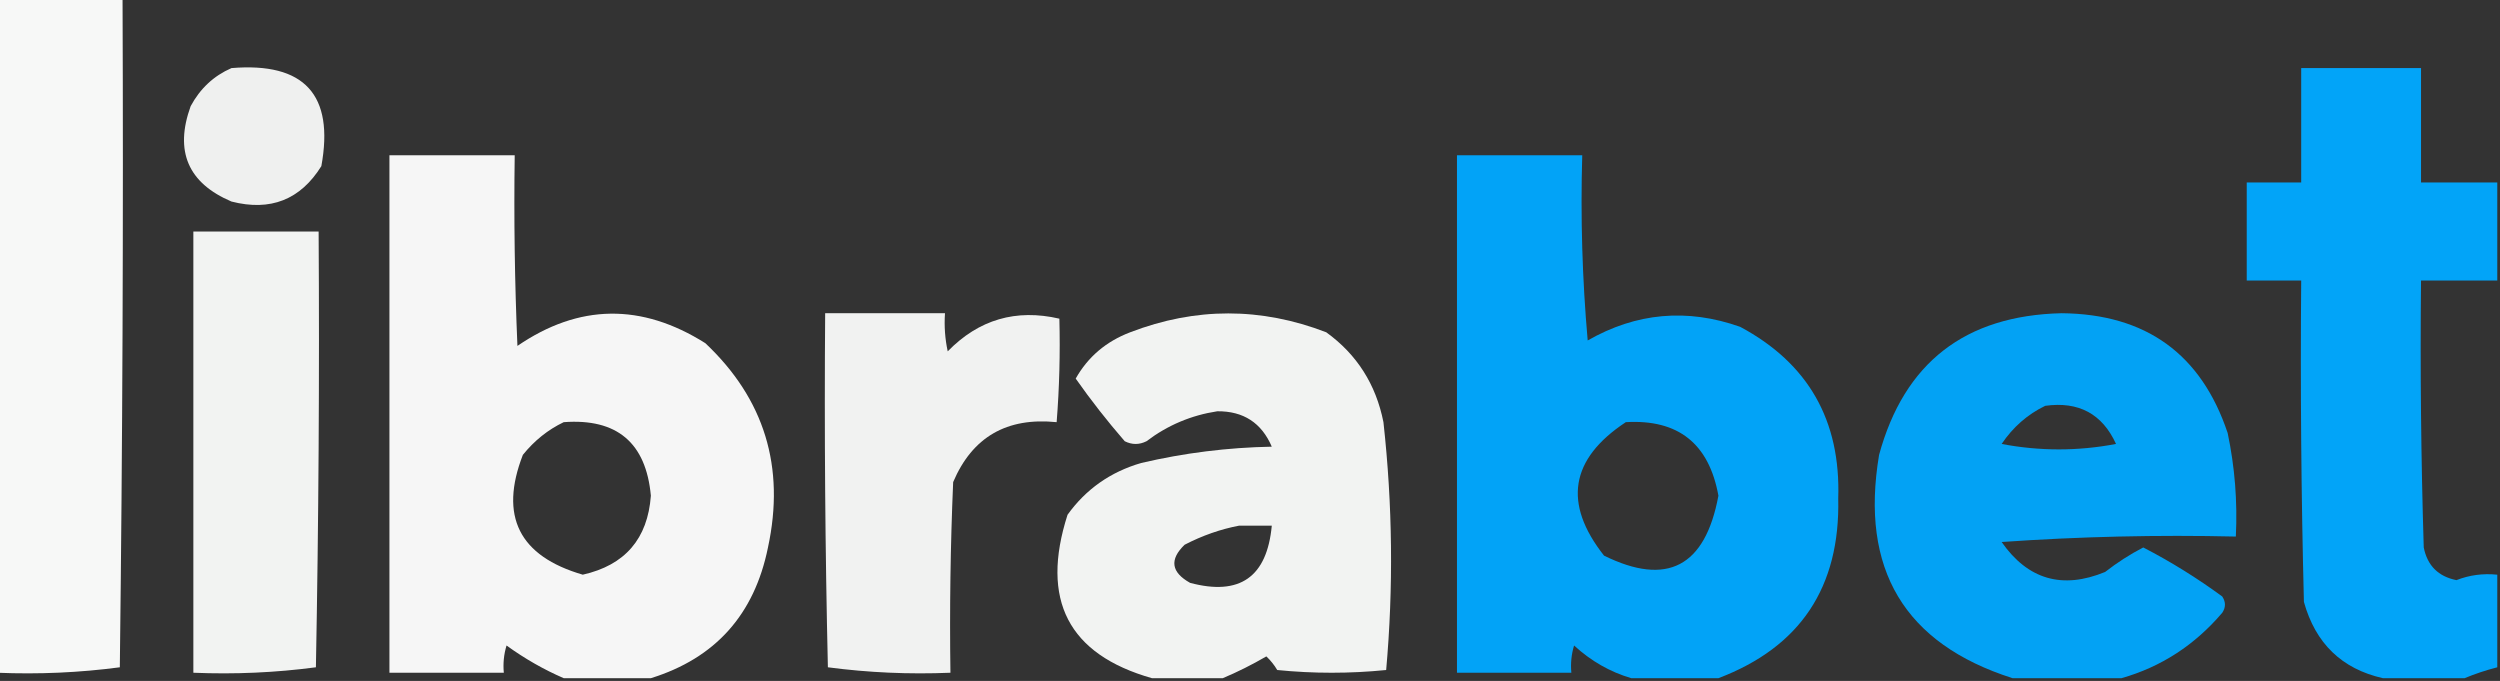 <svg width="1252" height="341" viewBox="0 0 1252 341" fill="none" xmlns="http://www.w3.org/2000/svg">
<rect x="0" y="0" width="1252" height="341" fill="#333333" stroke="none"/>
<g clip-path="url(#clip0_40005834_73)">
<path opacity="0.964" fill-rule="evenodd" clip-rule="evenodd" d="M-1.364 -1.363C19.548 -1.363 40.46 -1.363 61.372 -1.363C61.827 110.489 61.372 222.337 60.008 334.181C39.788 336.857 19.331 337.765 -1.364 336.909C-1.364 224.151 -1.364 111.394 -1.364 -1.363Z" fill="#FEFFFE"/>
<path opacity="0.925" fill-rule="evenodd" clip-rule="evenodd" d="M115.926 34.099C152.464 31.077 167.466 47.445 160.932 83.203C150.444 100.027 135.442 105.938 115.926 100.935C94.15 91.665 87.33 75.752 95.468 53.195C100.221 44.341 107.04 37.976 115.926 34.099Z" fill="#FEFFFE"/>
<path opacity="0.962" fill-rule="evenodd" clip-rule="evenodd" d="M1250.64 91.388C1250.64 107.756 1250.64 124.124 1250.64 140.492C1237.91 140.492 1225.18 140.492 1212.45 140.492C1211.99 185.058 1212.45 229.616 1213.81 274.164C1215.63 283.256 1221.09 288.712 1230.18 290.532C1236.67 287.981 1243.49 287.073 1250.64 287.804C1250.64 303.263 1250.64 318.72 1250.64 334.18C1244.84 335.675 1239.38 337.494 1234.27 339.636C1220.63 339.636 1206.99 339.636 1193.35 339.636C1172.78 334.979 1159.6 322.247 1153.8 301.444C1152.44 247.801 1151.98 194.15 1152.44 140.492C1143.35 140.492 1134.25 140.492 1125.16 140.492C1125.16 124.124 1125.16 107.756 1125.16 91.388C1134.25 91.388 1143.35 91.388 1152.44 91.388C1152.44 72.292 1152.44 53.196 1152.44 34.1C1172.44 34.1 1192.45 34.1 1212.45 34.1C1212.45 53.196 1212.45 72.292 1212.45 91.388C1225.18 91.388 1237.91 91.388 1250.64 91.388Z" fill="#00A8FF"/>
<path opacity="0.957" fill-rule="evenodd" clip-rule="evenodd" d="M325.956 339.636C311.41 339.636 296.86 339.636 282.314 339.636C272.36 335.329 262.813 329.873 253.673 323.268C252.327 327.726 251.872 332.273 252.309 336.908C233.216 336.908 214.122 336.908 195.028 336.908C195.028 250.521 195.028 164.135 195.028 77.748C215.941 77.748 236.852 77.748 257.765 77.748C257.311 109.588 257.765 141.414 259.129 173.228C289.888 152.166 321.257 151.711 353.233 171.864C382.837 199.78 393.294 233.88 384.601 274.164C377.782 307.789 358.233 329.613 325.956 339.636ZM282.314 211.42C308.974 209.444 323.521 221.72 325.956 248.248C324.369 269.842 313.005 283.027 291.861 287.804C259.937 278.51 249.935 258.504 261.856 227.788C267.623 220.639 274.442 215.182 282.314 211.42Z" fill="#FEFFFE"/>
<path opacity="0.96" fill-rule="evenodd" clip-rule="evenodd" d="M860.579 339.636C846.033 339.636 831.483 339.636 816.937 339.636C806.302 336.504 796.755 331.048 788.296 323.268C786.949 327.726 786.496 332.273 786.932 336.908C767.839 336.908 748.745 336.908 729.651 336.908C729.651 250.521 729.651 164.135 729.651 77.748C750.564 77.748 771.475 77.748 792.388 77.748C791.482 108.719 792.39 139.636 795.115 170.5C819.468 156.566 844.928 154.293 871.49 163.68C905.523 181.894 921.889 210.538 920.588 249.612C921.589 294.065 901.587 324.073 860.579 339.636ZM814.209 211.42C840.419 209.878 855.874 222.154 860.579 248.248C853.979 283.824 834.885 293.827 803.298 278.256C782.68 252.114 786.316 229.835 814.209 211.42Z" fill="#00A8FF"/>
<path opacity="0.938" fill-rule="evenodd" clip-rule="evenodd" d="M96.832 115.939C117.744 115.939 138.656 115.939 159.568 115.939C160.023 188.692 159.568 261.438 158.205 334.179C137.985 336.856 117.527 337.764 96.832 336.907C96.832 263.251 96.832 189.595 96.832 115.939Z" fill="#FEFFFE"/>
<path opacity="0.937" fill-rule="evenodd" clip-rule="evenodd" d="M413.242 156.859C433.244 156.859 453.249 156.859 473.251 156.859C472.806 163.289 473.259 169.654 474.615 175.955C490.157 160.023 508.795 154.567 530.532 159.587C530.985 176.889 530.532 194.166 529.168 211.419C504.202 208.88 486.925 218.882 477.342 241.427C475.979 273.241 475.523 305.069 475.979 336.907C455.284 337.764 434.826 336.856 414.606 334.179C413.242 275.08 412.787 215.973 413.242 156.859Z" fill="#FEFFFE"/>
<path opacity="0.94" fill-rule="evenodd" clip-rule="evenodd" d="M612.362 339.636C600.543 339.636 588.721 339.636 576.902 339.636C535.024 327.734 520.933 300.454 534.623 257.796C543.802 245.012 556.076 236.373 571.447 231.88C592.96 226.835 614.781 224.107 636.911 223.696C631.783 211.757 622.691 205.846 609.634 205.964C596.528 207.973 584.709 212.974 574.174 220.968C570.538 222.787 566.9 222.787 563.264 220.968C554.472 210.832 546.289 200.375 538.715 189.596C544.822 178.748 553.913 171.019 565.991 166.408C598.764 153.812 631.496 153.812 664.187 166.408C679.525 177.494 689.072 192.498 692.828 211.42C697.405 252.914 697.86 294.289 694.192 335.544C676.006 337.364 657.824 337.364 639.638 335.544C638.146 333.021 636.33 330.749 634.183 328.724C626.96 332.92 619.685 336.559 612.362 339.636ZM620.545 263.252C626 263.252 631.455 263.252 636.911 263.252C634.516 288.996 620.877 298.544 595.996 291.896C586.487 286.585 585.579 280.221 593.268 272.8C602.204 268.184 611.295 265.001 620.545 263.252Z" fill="#FEFFFE"/>
<path opacity="0.943" fill-rule="evenodd" clip-rule="evenodd" d="M1062.43 339.635C1044.24 339.635 1026.06 339.635 1007.87 339.635C953.716 322.343 931.439 285.059 941.046 227.787C953.64 181.651 984.1 158.008 1032.42 156.859C1074.65 157.249 1102.38 177.254 1115.62 216.875C1119.21 233.946 1120.57 251.223 1119.71 268.707C1080.57 267.8 1041.47 268.709 1002.42 271.435C1015.56 290.259 1032.84 295.259 1054.24 286.439C1060.31 281.712 1066.67 277.62 1073.34 274.163C1087.1 281.281 1100.29 289.465 1112.89 298.715C1114.71 301.443 1114.71 304.171 1112.89 306.899C1099.07 323.093 1082.25 334.005 1062.43 339.635ZM1024.24 203.235C1041 200.909 1052.82 207.274 1059.7 222.331C1040.61 225.969 1021.51 225.969 1002.42 222.331C1008.13 213.869 1015.41 207.504 1024.24 203.235Z" fill="#00A8FF"/>
</g>
<defs>
<clipPath id="clip0_40005834_73">
<rect width="1252" height="341" fill="white"/>
</clipPath>
</defs>
</svg>
